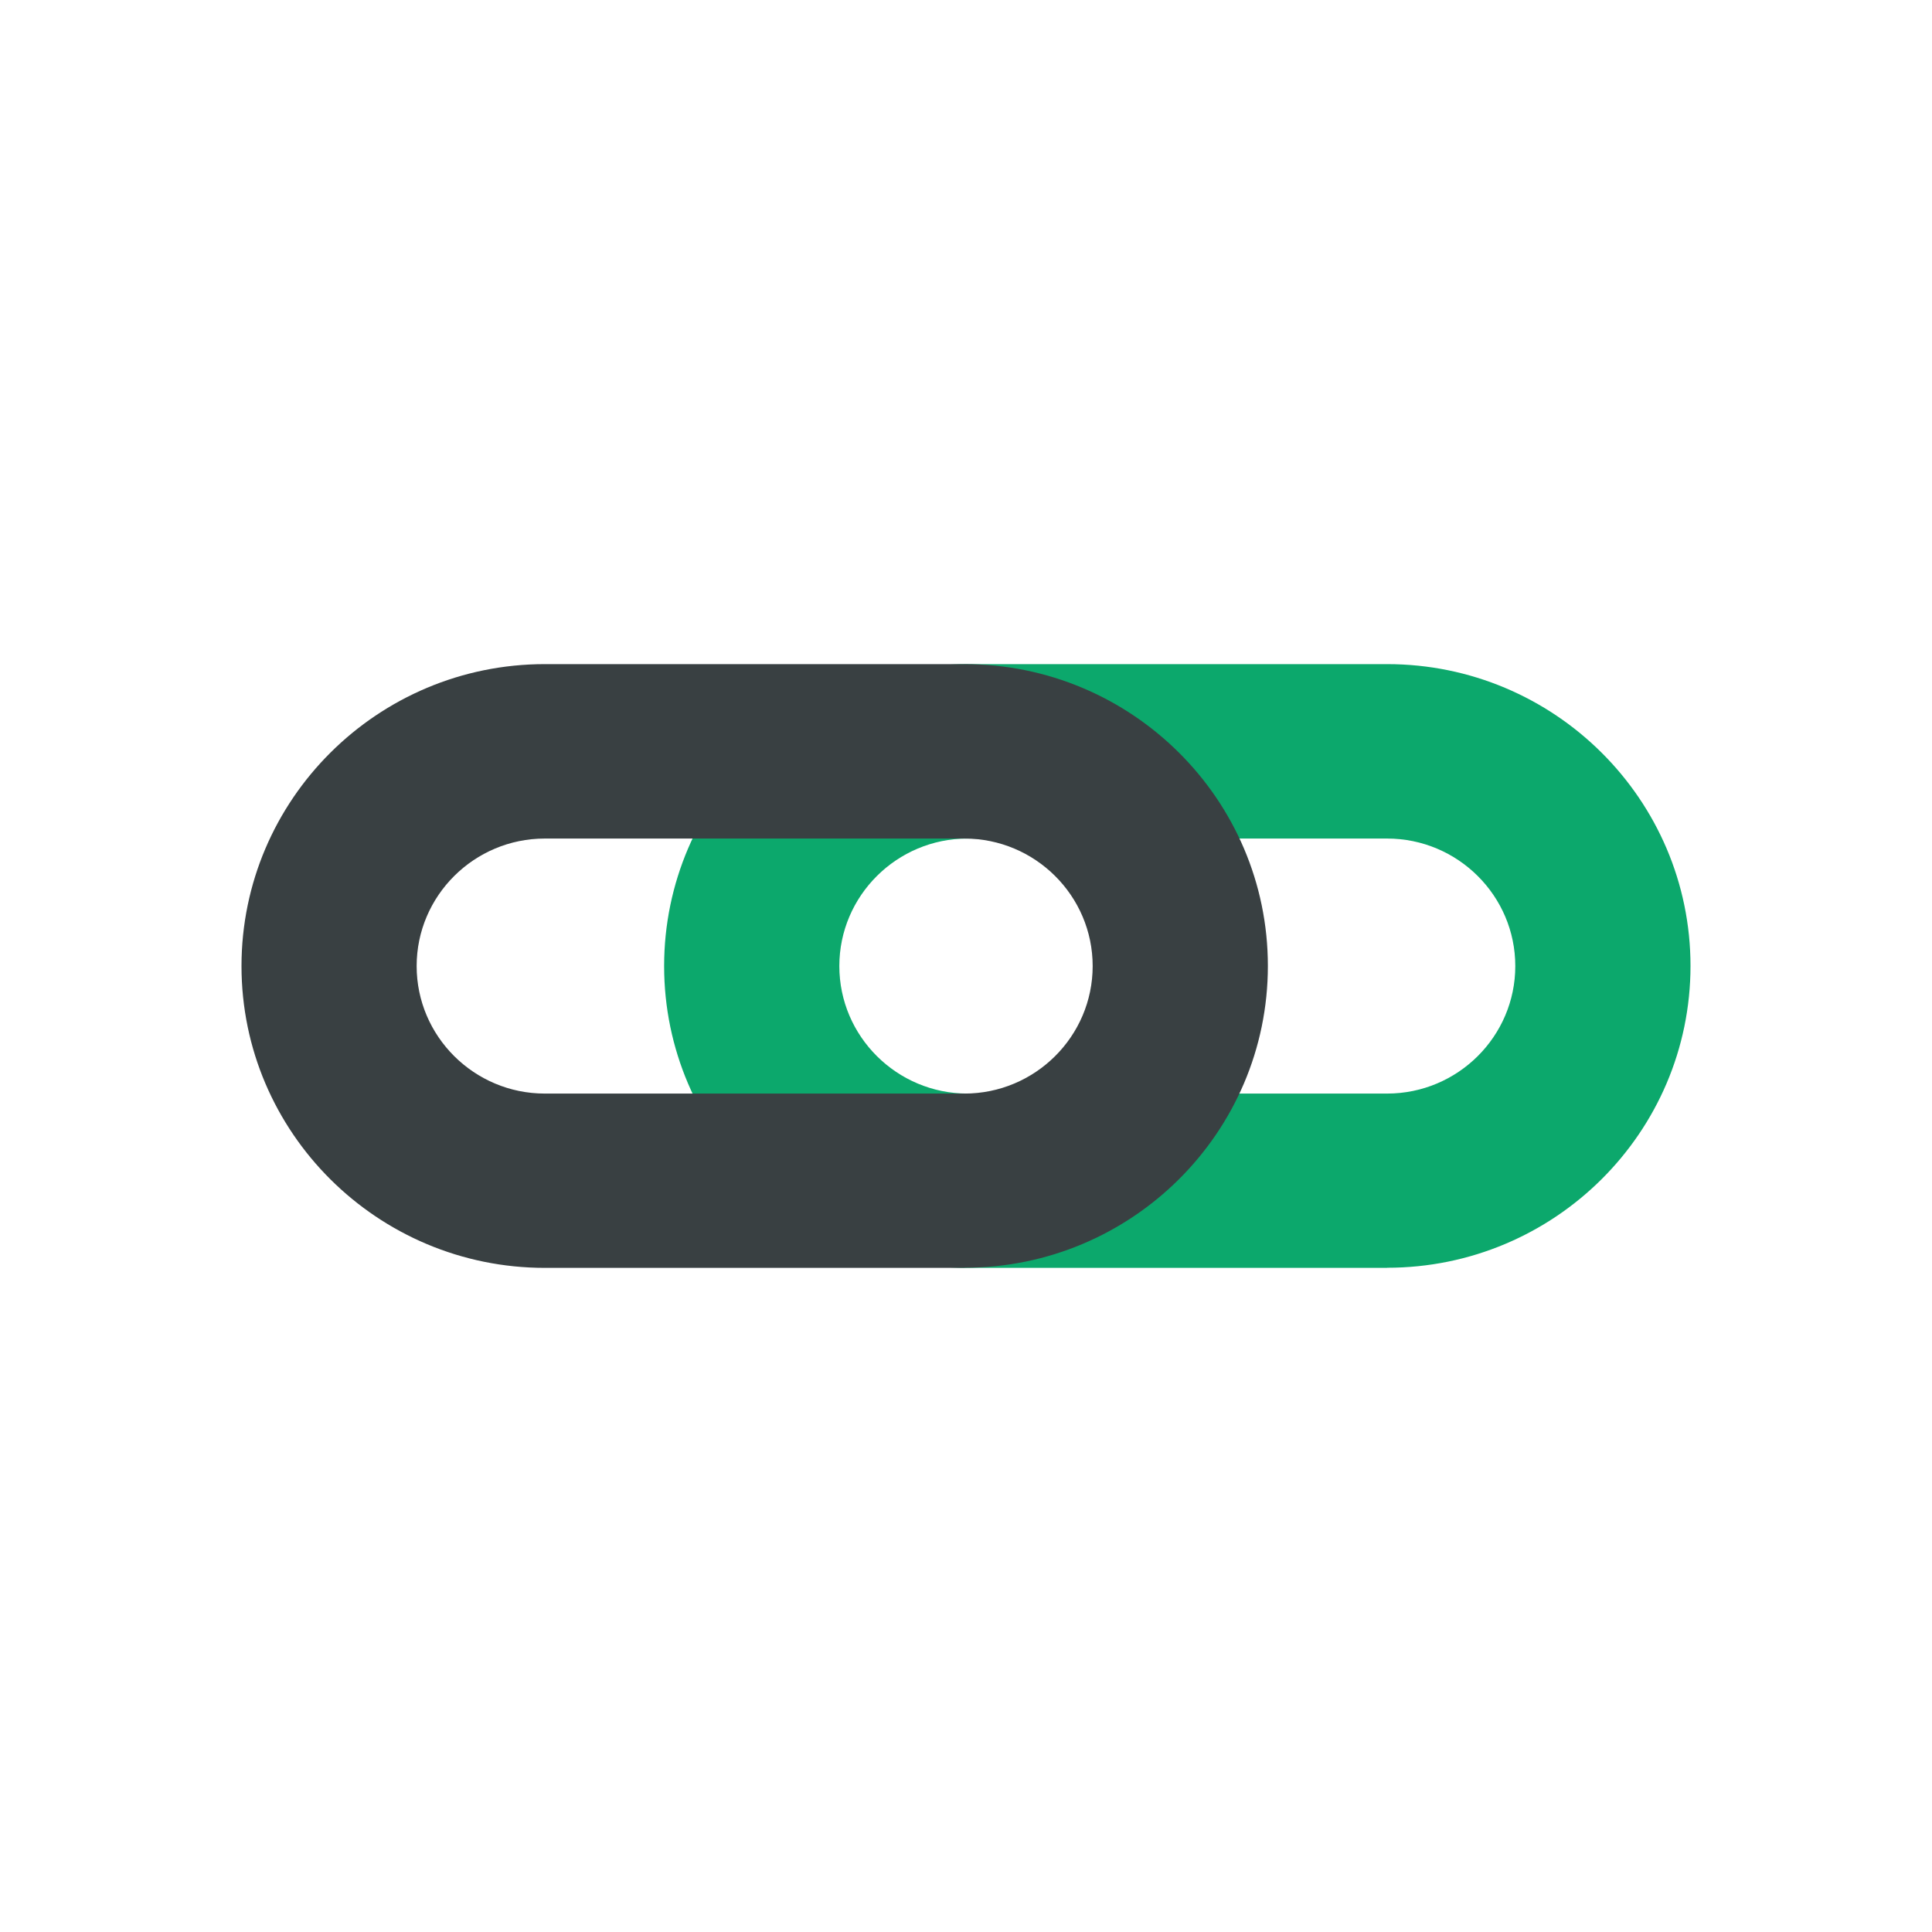 <?xml version="1.0" encoding="UTF-8"?> <svg xmlns="http://www.w3.org/2000/svg" width="32" height="32" viewBox="0 0 32 32" fill="none"><rect width="32" height="32" fill="white"></rect><path d="M22.975 21H16.025C13.254 21 11 18.758 11 16.001C11 13.244 13.254 11 16.025 11H22.975C25.746 11 28 13.242 28 15.999C28 18.756 25.746 20.998 22.975 20.998V21ZM16.025 13.889C14.855 13.889 13.902 14.837 13.902 16.001C13.902 17.165 14.855 18.113 16.025 18.113H22.975C24.145 18.113 25.098 17.165 25.098 16.001C25.098 14.837 24.145 13.889 22.975 13.889H16.025Z" fill="#0CA86C"></path><path d="M15.976 21H9.026C6.254 21 4 18.758 4 16.001C4 13.244 6.253 11 9.024 11H15.975C18.746 11 21 13.242 21 15.999C21 18.756 18.746 20.998 15.975 20.998L15.976 21ZM9.024 13.889C7.854 13.889 6.901 14.837 6.901 16.001C6.901 17.165 7.854 18.113 9.024 18.113H15.975C17.145 18.113 18.098 17.165 18.098 16.001C18.098 14.837 17.145 13.889 15.975 13.889H9.024Z" fill="#394042"></path></svg> 
